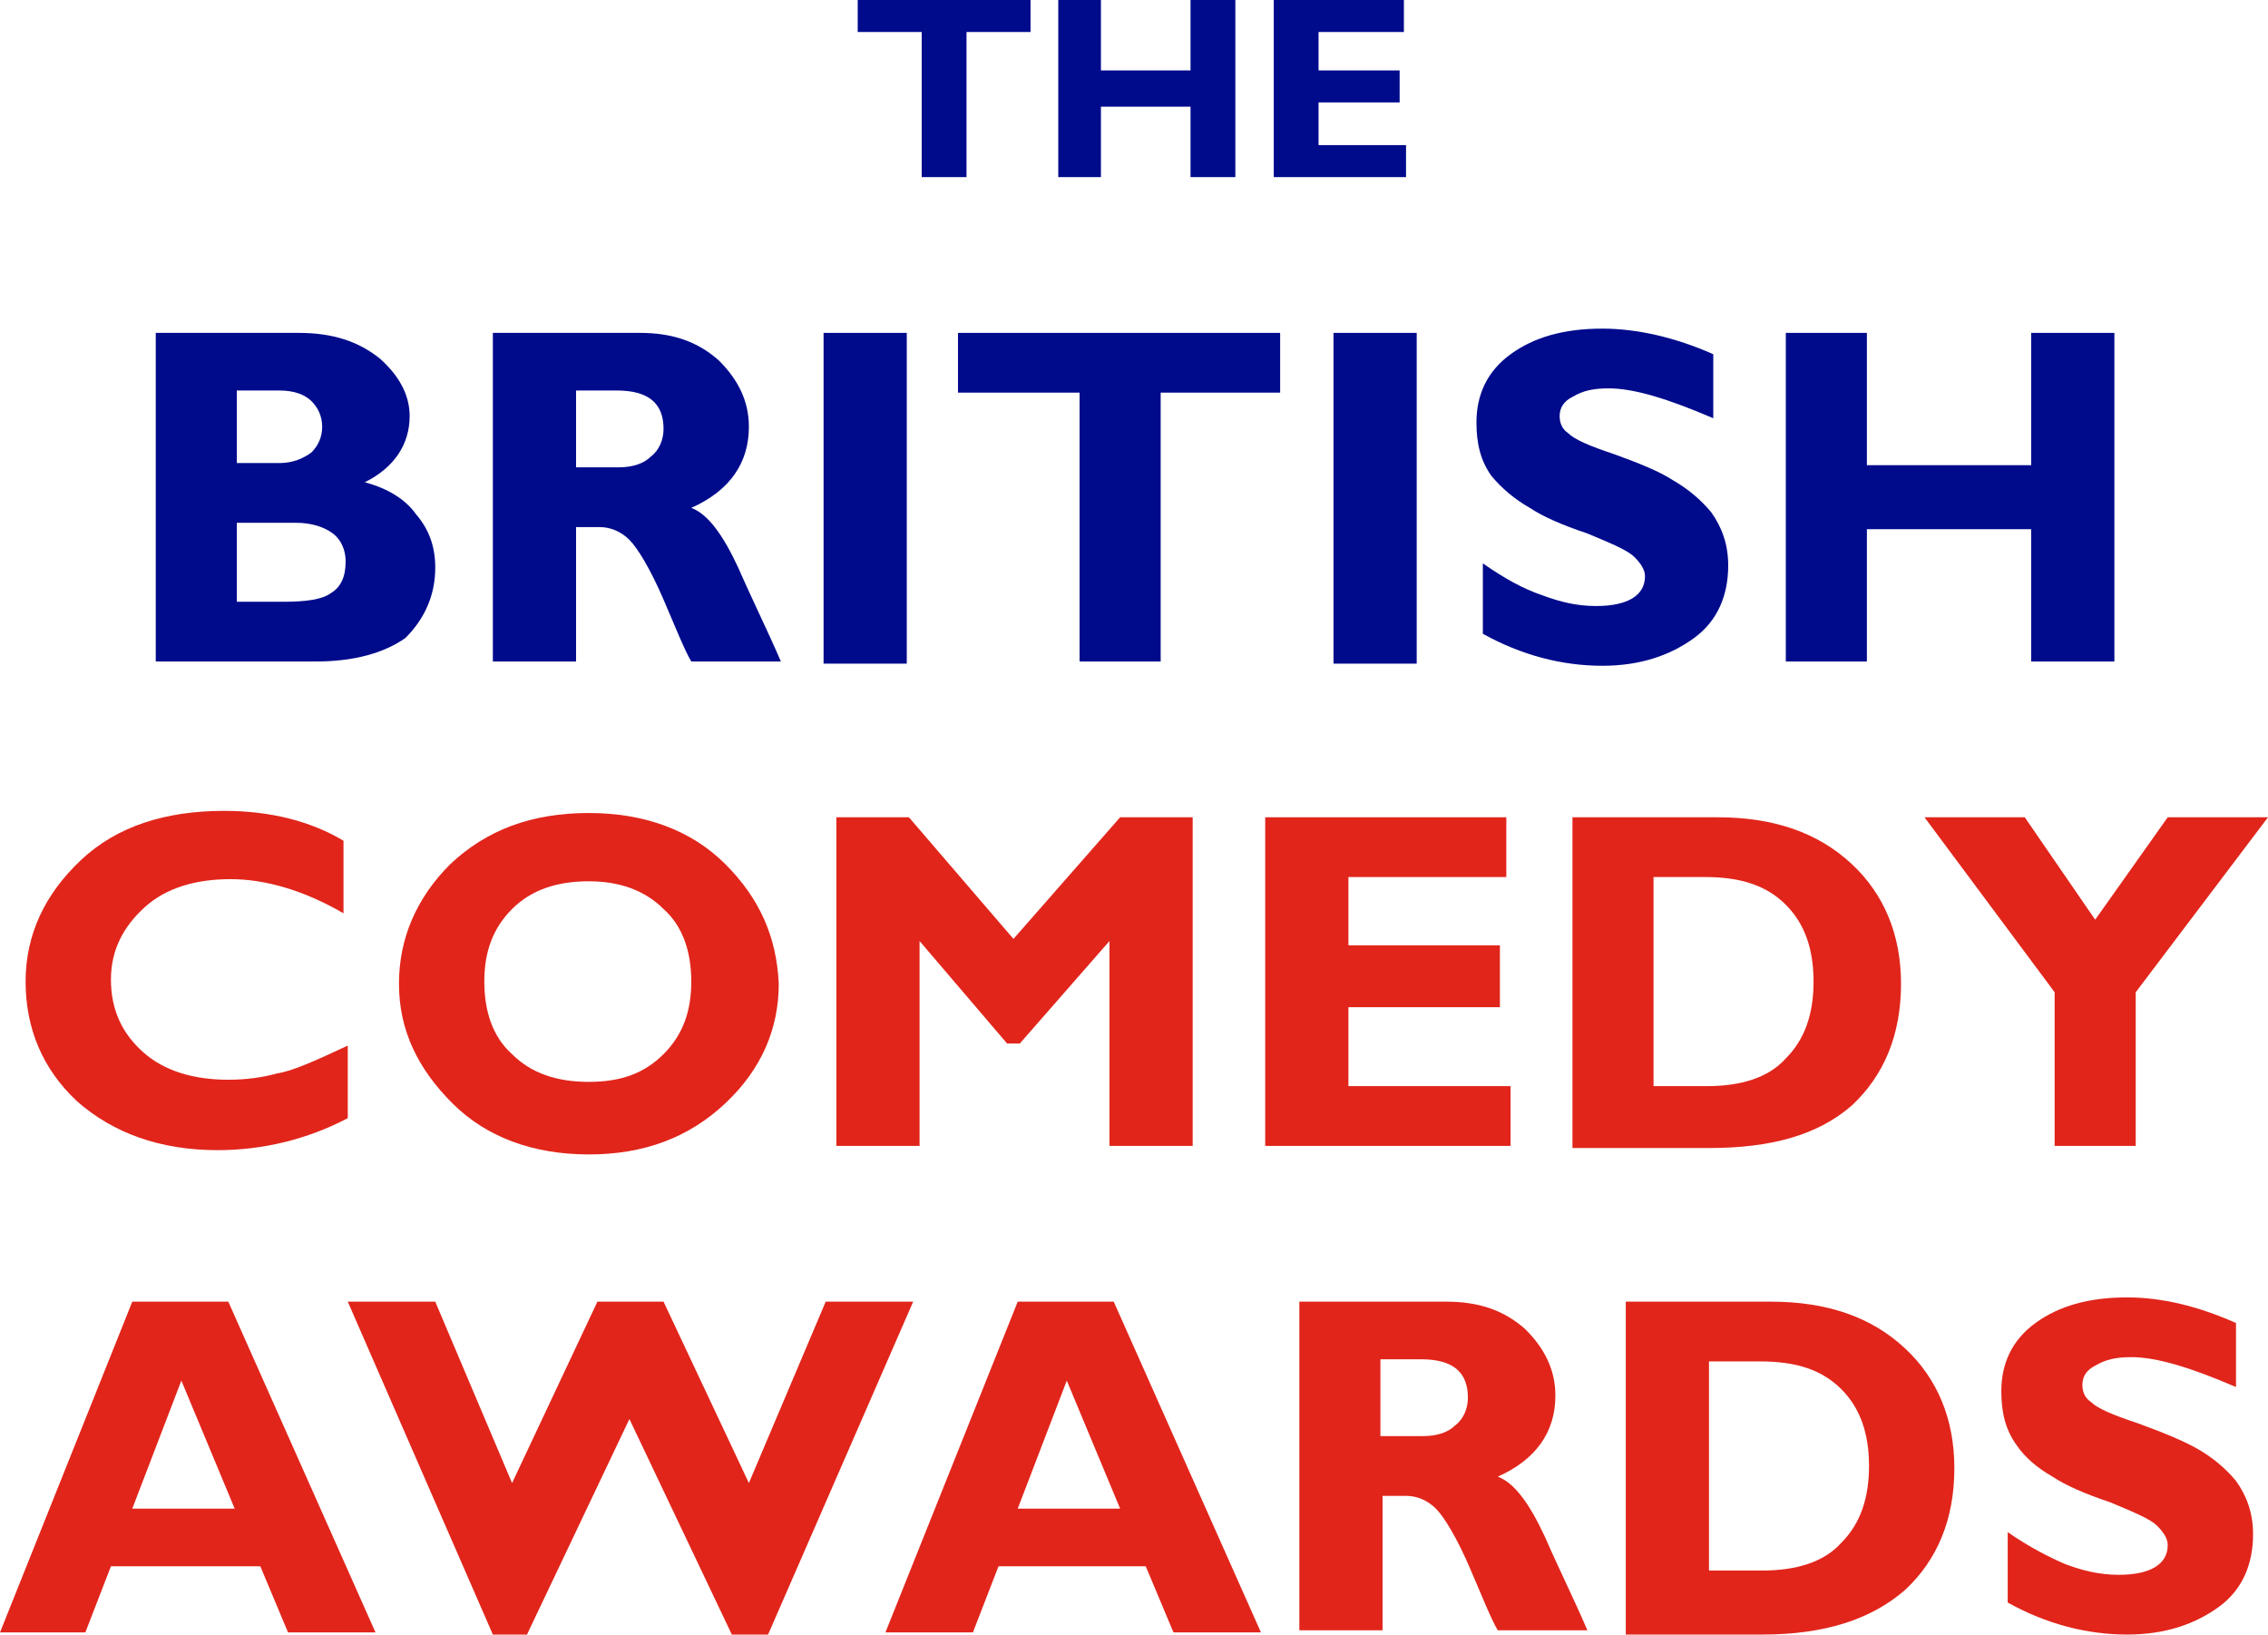 <?xml version="1.0" encoding="utf-8"?>
<!-- Generator: Adobe Illustrator 25.2.3, SVG Export Plug-In . SVG Version: 6.00 Build 0)  -->
<svg version="1.1" id="Layer_1" xmlns="http://www.w3.org/2000/svg" xmlns:xlink="http://www.w3.org/1999/xlink" x="0px" y="0px"
	 viewBox="0 0 106.3 76.6" enable-background="new 0 0 106.3 76.6" xml:space="preserve">
<g>
	<g>
		<path fill-rule="evenodd" clip-rule="evenodd" fill="#E1251B" d="M10.7,61l6.9,15.5h-4.1l-1.3-3.1H5.2l-1.2,3.1H0L6.2,61H10.7z
			 M11,70.7l-2.5-6l-2.3,6H11z"/>
		<polygon fill-rule="evenodd" clip-rule="evenodd" fill="#E1251B" points="29.5,66.5 24.7,76.6 23.1,76.6 16.3,61 20.4,61 24,69.5 
			28,61 31.1,61 35.1,69.5 38.7,61 42.8,61 36,76.6 34.3,76.6 		"/>
		<path fill-rule="evenodd" clip-rule="evenodd" fill="#E1251B" d="M52.2,61l6.9,15.5h-4.1l-1.3-3.1h-6.9l-1.2,3.1h-4.1L47.7,61
			H52.2z M52.5,70.7l-2.5-6l-2.3,6H52.5z"/>
		<path fill-rule="evenodd" clip-rule="evenodd" fill="#E1251B" d="M60.9,61h6.9c1.5,0,2.7,0.4,3.7,1.3c0.9,0.9,1.4,1.9,1.4,3.1
			c0,1.7-0.9,3-2.7,3.8c0.8,0.3,1.5,1.3,2.2,2.8c0.7,1.6,1.4,3,2,4.4h-4.2c-0.3-0.5-0.7-1.5-1.3-2.9c-0.6-1.4-1.2-2.4-1.6-2.8
			c-0.4-0.4-0.9-0.6-1.4-0.6h-1.1v6.3h-3.9V61z M64.7,63.8v3.5h2c0.7,0,1.2-0.2,1.5-0.5c0.4-0.3,0.6-0.8,0.6-1.3
			c0-1.2-0.7-1.8-2.2-1.8H64.7z"/>
		<path fill-rule="evenodd" clip-rule="evenodd" fill="#E1251B" d="M76.2,61h6.8c2.6,0,4.7,0.7,6.3,2.2c1.5,1.4,2.3,3.3,2.3,5.6
			c0,2.4-0.8,4.3-2.3,5.7c-1.6,1.4-3.8,2.1-6.7,2.1h-6.4V61z M80.1,63.8v9.8h2.5c1.6,0,2.9-0.4,3.7-1.3c0.9-0.9,1.3-2.1,1.3-3.6
			c0-1.5-0.4-2.7-1.3-3.6c-0.9-0.9-2.1-1.3-3.8-1.3H80.1z"/>
		<path fill-rule="evenodd" clip-rule="evenodd" fill="#E1251B" d="M104.8,62v3c-2.1-0.9-3.7-1.4-4.9-1.4c-0.7,0-1.2,0.1-1.7,0.4
			c-0.4,0.2-0.6,0.5-0.6,0.9c0,0.3,0.1,0.6,0.4,0.8c0.3,0.3,1,0.6,2.2,1c1.1,0.4,2.1,0.8,2.8,1.2c0.7,0.4,1.3,0.9,1.8,1.5
			c0.5,0.7,0.8,1.5,0.8,2.5c0,1.4-0.5,2.6-1.6,3.4c-1.1,0.8-2.5,1.3-4.3,1.3c-1.9,0-3.8-0.5-5.6-1.5v-3.3c1,0.7,2,1.2,2.7,1.5
			c0.8,0.3,1.6,0.5,2.5,0.5c1.5,0,2.3-0.5,2.3-1.4c0-0.3-0.2-0.6-0.5-0.9c-0.3-0.3-1-0.6-2.2-1.1c-1.2-0.4-2.1-0.8-2.7-1.2
			c-0.7-0.4-1.3-0.9-1.7-1.5c-0.5-0.7-0.7-1.5-0.7-2.5c0-1.3,0.5-2.4,1.6-3.2c1.1-0.8,2.5-1.2,4.3-1.2C101.3,60.8,103,61.2,104.8,62
			z"/>
	</g>
	<g>
		<path fill-rule="evenodd" clip-rule="evenodd" fill="#E1251B" d="M16.3,49v3.4c-1.9,1-4,1.5-6.1,1.5c-2.7,0-4.9-0.8-6.6-2.3
			c-1.6-1.5-2.4-3.4-2.4-5.6c0-2.2,0.9-4.1,2.6-5.7c1.7-1.6,4-2.3,6.7-2.3c2.2,0,4.1,0.5,5.6,1.4v3.4c-1.9-1.1-3.7-1.6-5.3-1.6
			c-1.6,0-3,0.4-4,1.3c-1,0.9-1.6,2-1.6,3.4c0,1.4,0.5,2.5,1.5,3.4c1,0.9,2.4,1.3,4,1.3c0.8,0,1.6-0.1,2.3-0.3
			C13.7,50.2,14.8,49.7,16.3,49z"/>
		<path fill-rule="evenodd" clip-rule="evenodd" fill="#E1251B" d="M27.6,38.1c2.6,0,4.8,0.8,6.4,2.4c1.6,1.6,2.4,3.4,2.5,5.6
			c0,2.1-0.8,4-2.5,5.6c-1.7,1.6-3.8,2.4-6.4,2.4c-2.6,0-4.8-0.8-6.4-2.4c-1.6-1.6-2.5-3.4-2.5-5.6c0-2.1,0.8-4,2.4-5.6
			C22.8,38.9,24.9,38.1,27.6,38.1z M27.6,50.7c1.5,0,2.6-0.4,3.5-1.3c0.9-0.9,1.3-2,1.3-3.4c0-1.4-0.4-2.6-1.3-3.4
			c-0.9-0.9-2.1-1.3-3.5-1.3c-1.5,0-2.7,0.4-3.6,1.3c-0.9,0.9-1.3,2-1.3,3.4c0,1.4,0.4,2.6,1.3,3.4C24.9,50.3,26.1,50.7,27.6,50.7z"
			/>
		<polygon fill-rule="evenodd" clip-rule="evenodd" fill="#E1251B" points="47.5,44 52.5,38.3 55.9,38.3 55.9,53.7 52,53.7 52,44.1 
			47.8,48.9 47.2,48.9 43.1,44.1 43.1,53.7 39.2,53.7 39.2,38.3 42.6,38.3 		"/>
		<polygon fill-rule="evenodd" clip-rule="evenodd" fill="#E1251B" points="70.8,50.9 70.8,53.7 59.3,53.7 59.3,38.3 70.6,38.3 
			70.6,41.1 63.2,41.1 63.2,44.3 70.3,44.3 70.3,47.2 63.2,47.2 63.2,50.9 		"/>
		<path fill-rule="evenodd" clip-rule="evenodd" fill="#E1251B" d="M73.7,38.3h6.8c2.6,0,4.7,0.7,6.3,2.2c1.5,1.4,2.3,3.3,2.3,5.6
			c0,2.4-0.8,4.3-2.3,5.7c-1.6,1.4-3.8,2-6.7,2h-6.4V38.3z M77.5,41.1v9.8h2.5c1.6,0,2.9-0.4,3.7-1.3c0.9-0.9,1.3-2.1,1.3-3.6
			c0-1.5-0.4-2.7-1.3-3.6c-0.9-0.9-2.1-1.3-3.8-1.3H77.5z"/>
		<polygon fill-rule="evenodd" clip-rule="evenodd" fill="#E1251B" points="96.3,53.7 96.3,46.5 90.2,38.3 94.9,38.3 98.2,43.1 
			101.6,38.3 106.3,38.3 100.1,46.5 100.1,53.7 		"/>
	</g>
	<g>
		<path fill-rule="evenodd" clip-rule="evenodd" fill="#000B8C" d="M7.3,15.6H14c1.6,0,2.8,0.4,3.8,1.2c0.9,0.8,1.4,1.7,1.4,2.7
			c0,1.3-0.7,2.4-2.1,3.1c1.1,0.3,1.9,0.8,2.4,1.5c0.6,0.7,0.9,1.5,0.9,2.5c0,1.3-0.5,2.4-1.4,3.3C18,30.6,16.6,31,14.8,31H7.3V15.6
			z M11.1,18.4v3.3h2c0.6,0,1.1-0.2,1.5-0.5c0.3-0.3,0.5-0.7,0.5-1.2c0-0.5-0.2-0.9-0.5-1.2c-0.3-0.3-0.8-0.5-1.5-0.5H11.1z
			 M11.1,24.5v3.7h2.2c1,0,1.8-0.1,2.2-0.4c0.5-0.3,0.7-0.8,0.7-1.5c0-0.5-0.2-1-0.6-1.3c-0.4-0.3-1-0.5-1.7-0.5H11.1z"/>
		<path fill-rule="evenodd" clip-rule="evenodd" fill="#000B8C" d="M23.1,15.6H30c1.5,0,2.7,0.4,3.7,1.3c0.9,0.9,1.4,1.9,1.4,3.1
			c0,1.7-0.9,3-2.7,3.8c0.8,0.3,1.5,1.3,2.2,2.8c0.7,1.6,1.4,3,2,4.4h-4.2c-0.3-0.5-0.7-1.5-1.3-2.9c-0.6-1.4-1.2-2.4-1.6-2.8
			c-0.4-0.4-0.9-0.6-1.4-0.6H27V31h-3.9V15.6z M27,18.4v3.5h2c0.7,0,1.2-0.2,1.5-0.5c0.4-0.3,0.6-0.8,0.6-1.3c0-1.2-0.7-1.8-2.2-1.8
			H27z"/>
		<rect x="38.6" y="15.6" fill-rule="evenodd" clip-rule="evenodd" fill="#000B8C" width="3.9" height="15.5"/>
		<polygon fill-rule="evenodd" clip-rule="evenodd" fill="#000B8C" points="60,15.6 60,18.4 54.4,18.4 54.4,31 50.6,31 50.6,18.4 
			44.9,18.4 44.9,15.6 		"/>
		<rect x="62.5" y="15.6" fill-rule="evenodd" clip-rule="evenodd" fill="#000B8C" width="3.9" height="15.5"/>
		<path fill-rule="evenodd" clip-rule="evenodd" fill="#000B8C" d="M80.3,16.6v3c-2.1-0.9-3.7-1.4-4.9-1.4c-0.7,0-1.2,0.1-1.7,0.4
			c-0.4,0.2-0.6,0.5-0.6,0.9c0,0.3,0.1,0.6,0.4,0.8c0.3,0.3,1,0.6,2.2,1c1.1,0.4,2.1,0.8,2.7,1.2c0.7,0.4,1.3,0.9,1.8,1.5
			c0.5,0.7,0.8,1.5,0.8,2.5c0,1.4-0.5,2.6-1.6,3.4c-1.1,0.8-2.5,1.3-4.3,1.3c-1.9,0-3.8-0.5-5.6-1.5v-3.3c1,0.7,1.9,1.2,2.8,1.5
			c0.8,0.3,1.6,0.5,2.5,0.5c1.5,0,2.3-0.5,2.3-1.4c0-0.3-0.2-0.6-0.5-0.9c-0.3-0.3-1-0.6-2.2-1.1c-1.2-0.4-2.1-0.8-2.7-1.2
			c-0.7-0.4-1.3-0.9-1.8-1.5c-0.5-0.7-0.7-1.5-0.7-2.5c0-1.3,0.5-2.4,1.6-3.2c1.1-0.8,2.5-1.2,4.3-1.2
			C76.7,15.4,78.5,15.8,80.3,16.6z"/>
		<polygon fill-rule="evenodd" clip-rule="evenodd" fill="#000B8C" points="99.1,15.6 99.1,31 95.2,31 95.2,24.8 87.5,24.8 87.5,31 
			83.7,31 83.7,15.6 87.5,15.6 87.5,21.8 95.2,21.8 95.2,15.6 		"/>
	</g>
	<g>
		<polygon fill-rule="evenodd" clip-rule="evenodd" fill="#000B8C" points="48.3,0 48.3,1.5 45.3,1.5 45.3,8.3 43.2,8.3 43.2,1.5 
			40.2,1.5 40.2,0 		"/>
		<polygon fill-rule="evenodd" clip-rule="evenodd" fill="#000B8C" points="57.9,0 57.9,8.3 55.8,8.3 55.8,5 51.6,5 51.6,8.3 
			49.6,8.3 49.6,0 51.6,0 51.6,3.3 55.8,3.3 55.8,0 		"/>
		<polygon fill-rule="evenodd" clip-rule="evenodd" fill="#000B8C" points="65.9,6.8 65.9,8.3 59.7,8.3 59.7,0 65.8,0 65.8,1.5 
			61.8,1.5 61.8,3.3 65.6,3.3 65.6,4.8 61.8,4.8 61.8,6.8 		"/>
	</g>
</g>
</svg>
